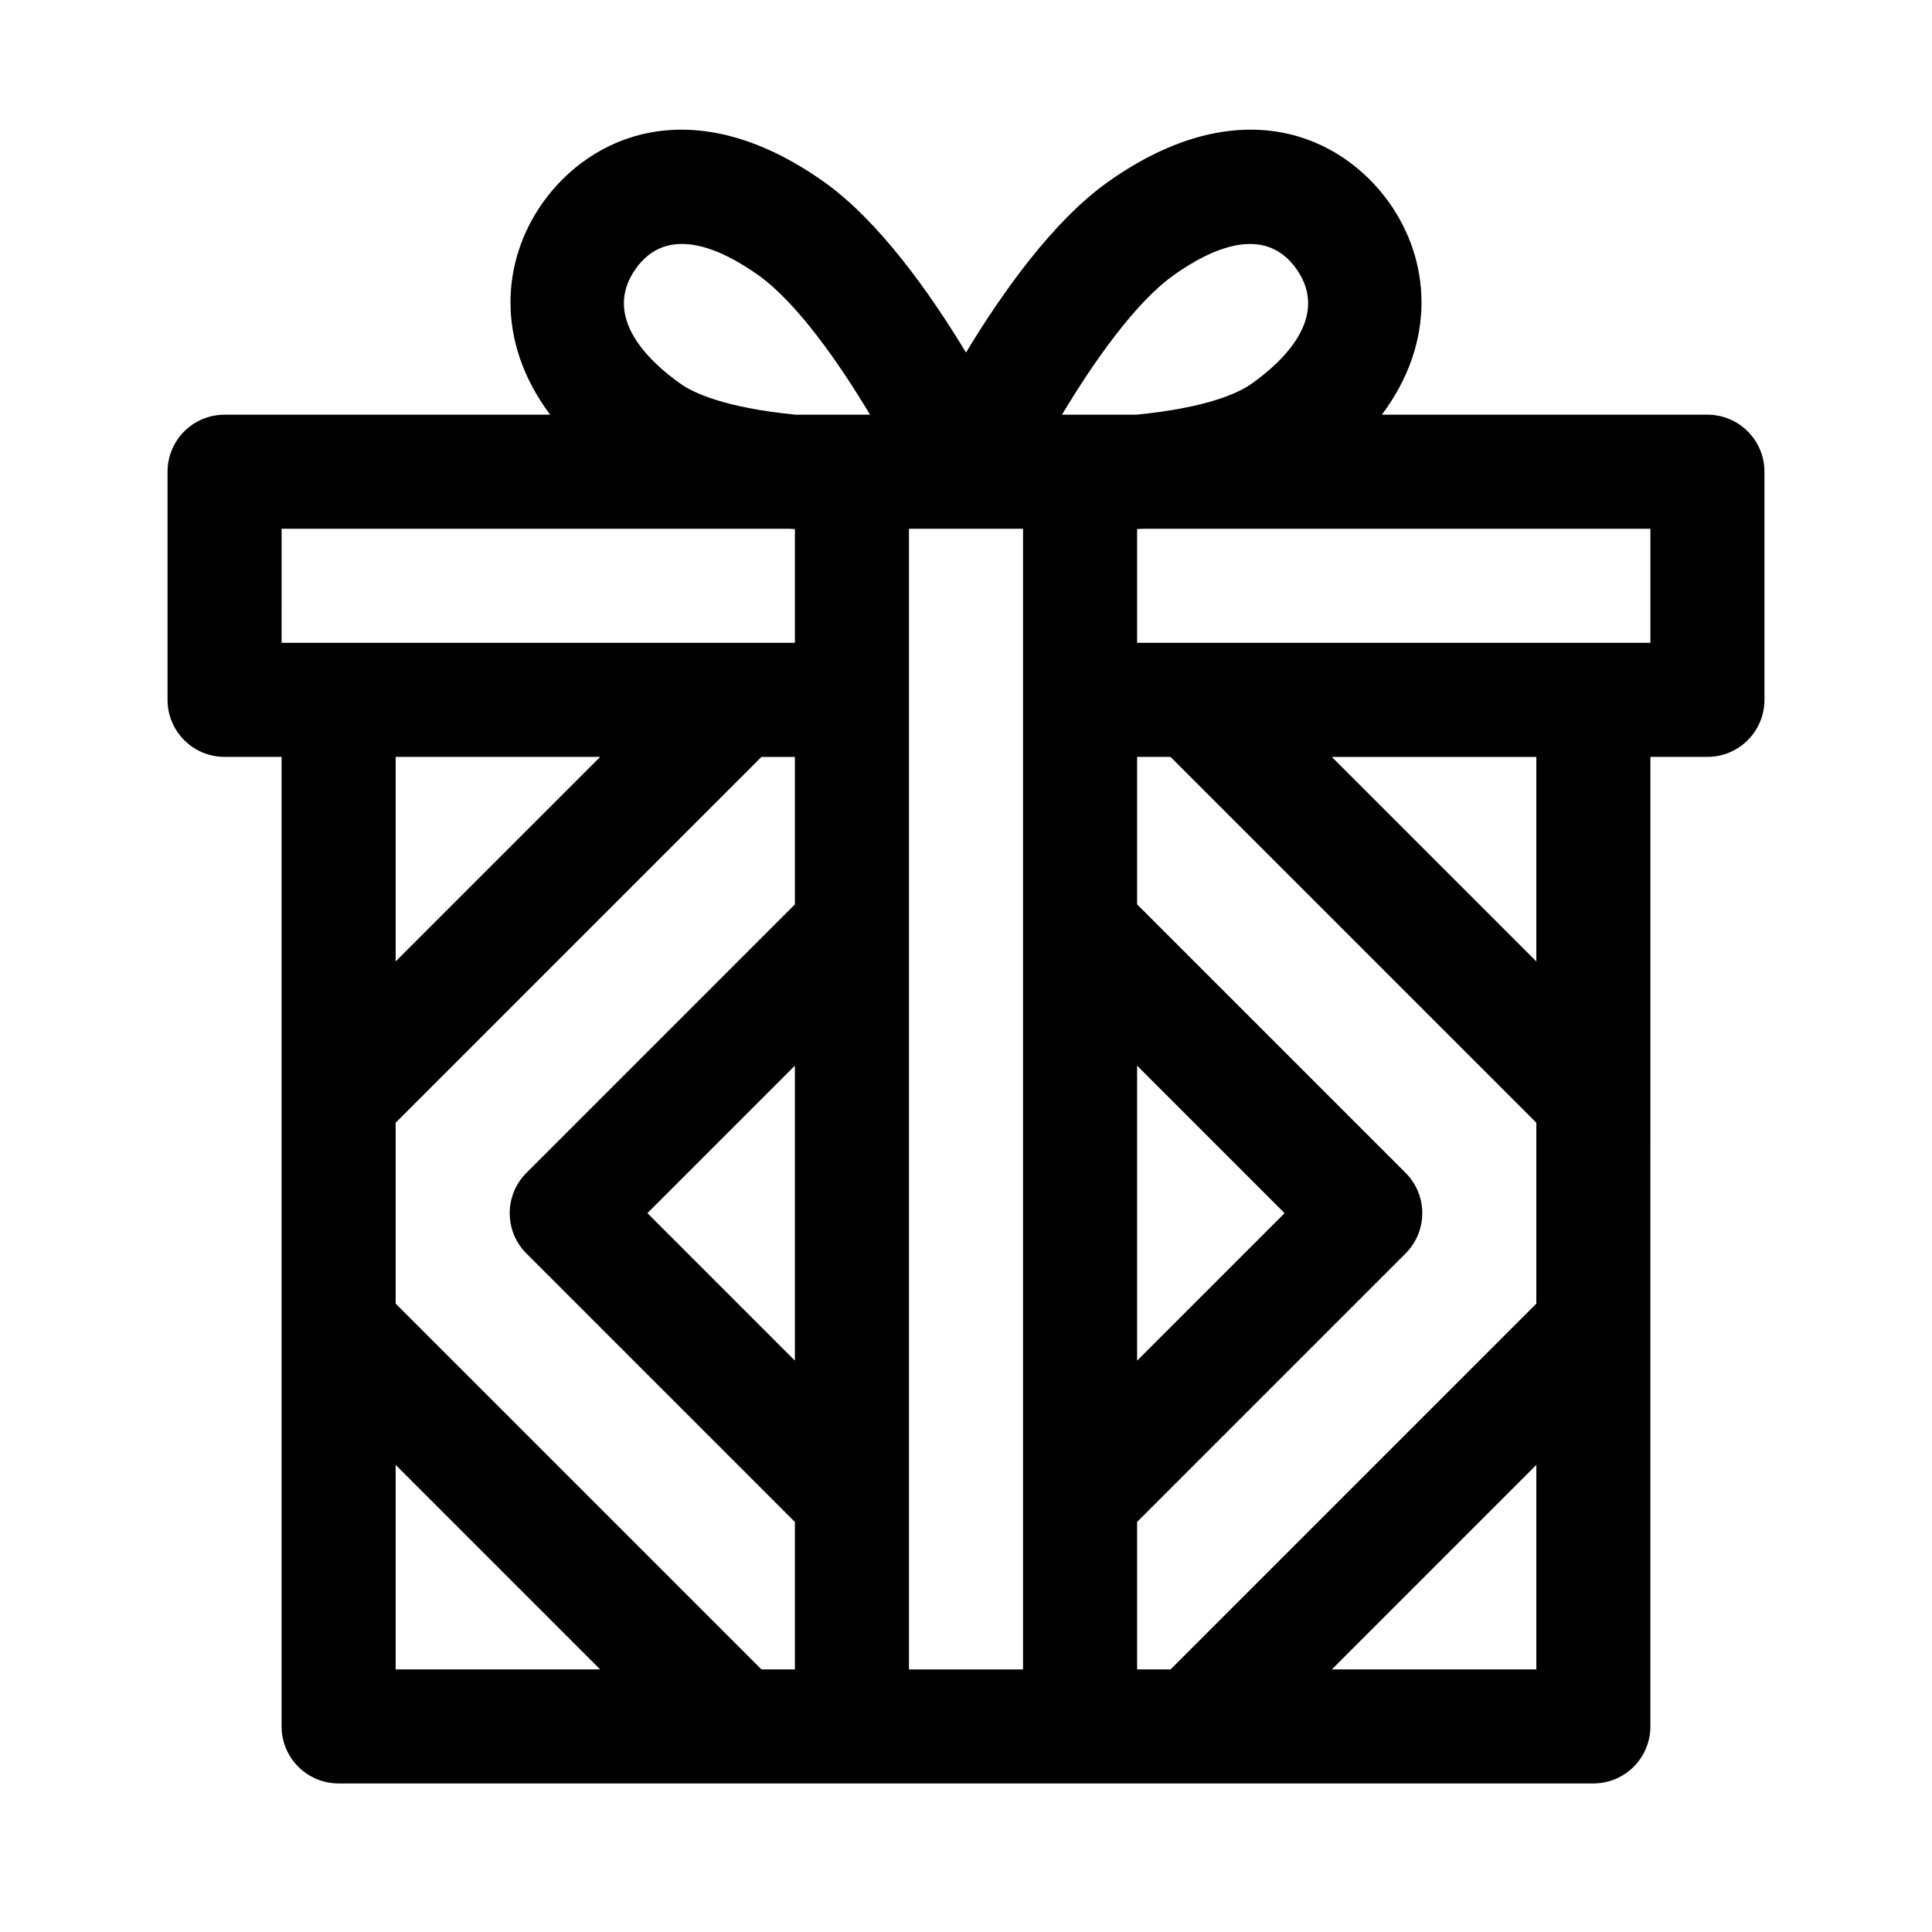 <?xml version="1.0" encoding="UTF-8"?>
<!-- Uploaded to: SVG Repo, www.svgrepo.com, Generator: SVG Repo Mixer Tools -->
<svg fill="#000000" width="800px" height="800px" version="1.1" viewBox="144 144 512 512" xmlns="http://www.w3.org/2000/svg">
 <path d="m203.51 344.58h15.113v256.94c0 8.348 6.766 15.113 15.113 15.113h332.52c8.348 0 15.113-6.766 15.113-15.113l0.004-256.94h15.113c8.348 0 15.113-6.766 15.113-15.113v-60.457c0-8.348-6.766-15.113-15.113-15.113h-86.277c14.629-19.566 12.727-40.969 1.988-56.133-12.699-17.941-39.848-30.148-74.523-5.594-14.609 10.352-28.145 29.484-37.676 45.254-9.531-15.773-23.062-34.898-37.676-45.254-34.668-24.562-61.812-12.336-74.52 5.59-10.734 15.164-12.641 36.566 1.988 56.133l-86.277 0.004c-8.348 0-15.113 6.766-15.113 15.113v60.457c0 8.348 6.766 15.113 15.113 15.113zm45.344 241.83v-54.199l54.199 54.199zm105.8-81.828-39.086-39.086 39.086-39.082zm0-120.91-71.145 71.145c-5.906 5.906-5.906 15.469 0 21.371l71.145 71.145v39.082h-8.855l-96.945-96.941v-47.941l96.941-96.945h8.859zm-105.8 15.113v-54.199h54.199zm302.29 187.63h-54.199l54.199-54.199zm0-96.941-96.941 96.941h-8.859v-39.086l71.145-71.145c5.906-5.906 5.906-15.469 0-21.371l-71.145-71.141v-39.086h8.855l96.945 96.945zm-105.8 15.113v-78.168l39.086 39.082zm105.8-105.8-54.199-54.199h54.199zm30.23-114.66v30.23h-136.03v-30.152c0.453 0 0.918-0.02 1.379-0.059 0.039-0.004 0.07-0.012 0.109-0.016zm-126.22-67.289c10.176-7.211 24.066-13.32 32.387-1.602 9.047 12.793-3.578 24.598-11.922 30.5-3.203 2.277-11.457 6.297-30.457 8.16h-19.73c8.391-13.977 19.453-29.789 29.723-37.059zm-70.27 67.289h30.23v302.29h-30.23zm-72.422-68.883c8.309-11.75 22.199-5.617 32.387 1.594 10.27 7.269 21.332 23.078 29.727 37.059h-19.73c-19-1.863-27.25-5.891-30.457-8.16-8.344-5.902-20.969-17.711-11.926-30.492zm-93.832 68.883h134.54c0.039 0.004 0.07 0.012 0.109 0.016 0.469 0.035 0.926 0.059 1.379 0.059v30.156h-136.03z"/>
</svg>